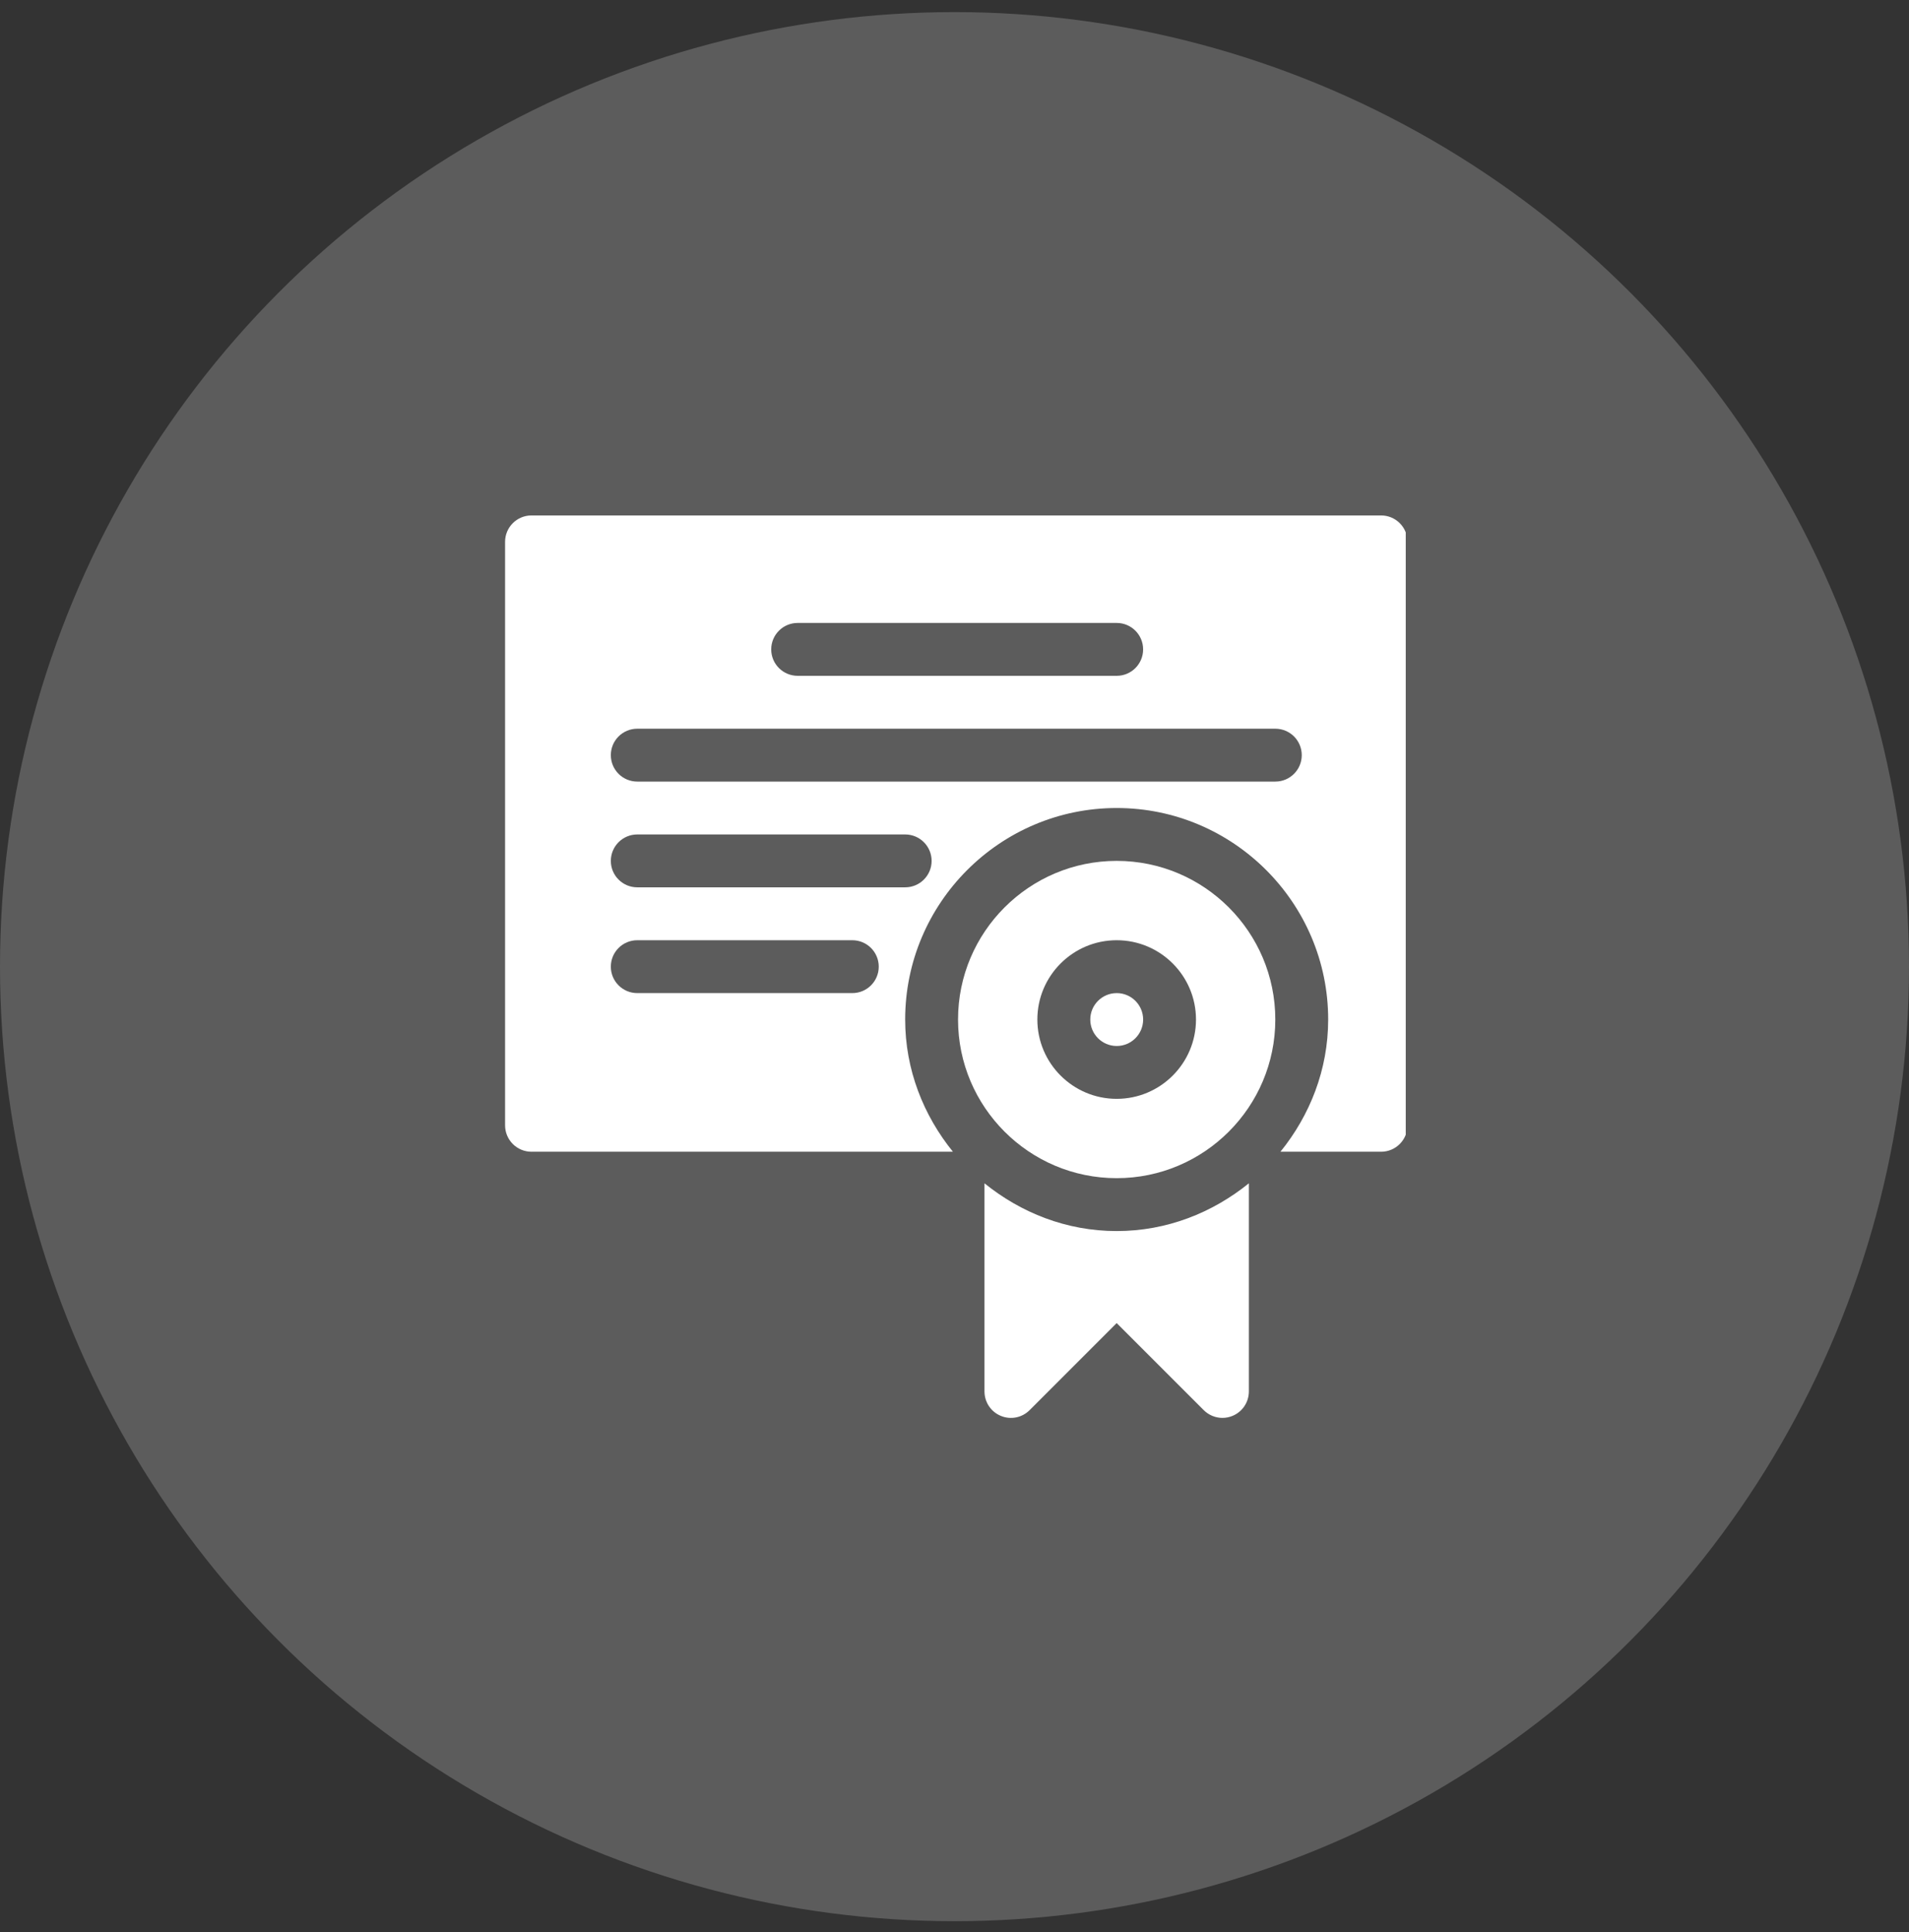 <svg width="82" height="83" viewBox="0 0 82 83" fill="none" xmlns="http://www.w3.org/2000/svg">
<rect x="0" y="0" width="82" height="83" fill="#333333" stroke="none"/>
<circle cx="41" cy="41.52" r="41" fill="white" fill-opacity="0.2"/>
<g clip-path="url(#clip0_773_1638)">
<path d="M47.968 42.656C47.341 42.656 46.832 43.165 46.832 43.792C46.832 44.419 47.341 44.928 47.968 44.928C48.594 44.928 49.103 44.419 49.103 43.792C49.103 43.165 48.594 42.656 47.968 42.656Z" fill="white"/>
<path d="M47.966 36.977C44.209 36.977 41.152 40.034 41.152 43.791C41.152 47.549 44.209 50.605 47.966 50.605C51.724 50.605 54.78 47.549 54.78 43.791C54.78 40.034 51.724 36.977 47.966 36.977ZM47.966 47.198C46.087 47.198 44.559 45.67 44.559 43.791C44.559 41.913 46.087 40.385 47.966 40.385C49.845 40.385 51.373 41.913 51.373 43.791C51.373 45.67 49.845 47.198 47.966 47.198ZM42.288 50.826V59.766C42.288 59.991 42.354 60.21 42.479 60.397C42.604 60.584 42.781 60.73 42.989 60.815C43.196 60.902 43.425 60.925 43.645 60.881C43.866 60.837 44.068 60.728 44.227 60.569L47.966 56.829L51.706 60.569C51.811 60.674 51.937 60.758 52.074 60.815C52.212 60.872 52.359 60.902 52.509 60.902C52.655 60.902 52.803 60.874 52.943 60.815C53.151 60.73 53.328 60.584 53.453 60.397C53.578 60.21 53.644 59.991 53.644 59.766V50.826C52.084 52.088 50.125 52.877 47.966 52.877C45.807 52.877 43.849 52.088 42.288 50.826Z" fill="white"/>
<path d="M59.323 22.139H22.831C22.203 22.139 21.695 22.646 21.695 23.274V48.334C21.695 48.962 22.203 49.47 22.831 49.47H40.932C39.67 47.909 38.881 45.95 38.881 43.791C38.881 38.782 42.957 34.706 47.967 34.706C52.976 34.706 57.051 38.782 57.051 43.791C57.051 45.95 56.263 47.909 55.001 49.47H59.323C59.951 49.47 60.458 48.962 60.458 48.334V23.274C60.458 22.646 59.951 22.139 59.323 22.139ZM34.263 26.757H47.967C48.594 26.757 49.102 27.265 49.102 27.893C49.102 28.52 48.594 29.028 47.967 29.028H34.263C33.635 29.028 33.127 28.52 33.127 27.893C33.127 27.265 33.635 26.757 34.263 26.757ZM36.61 42.656H27.374C26.746 42.656 26.238 42.148 26.238 41.52C26.238 40.893 26.746 40.385 27.374 40.385H36.61C37.238 40.385 37.746 40.893 37.746 41.52C37.746 42.148 37.238 42.656 36.61 42.656ZM38.881 38.113H27.374C26.746 38.113 26.238 37.605 26.238 36.978C26.238 36.35 26.746 35.842 27.374 35.842H38.881C39.509 35.842 40.017 36.35 40.017 36.978C40.017 37.605 39.509 38.113 38.881 38.113ZM54.78 33.571H27.374C26.746 33.571 26.238 33.063 26.238 32.435C26.238 31.807 26.746 31.3 27.374 31.3H54.78C55.408 31.3 55.916 31.807 55.916 32.435C55.916 33.063 55.408 33.571 54.78 33.571Z" fill="white"/>
</g>
<defs>
<clipPath id="clip0_773_1638">
<rect width="38.764" height="38.764" fill="white" transform="translate(21.619 22.139)"/>
</clipPath>
</defs>
</svg>
